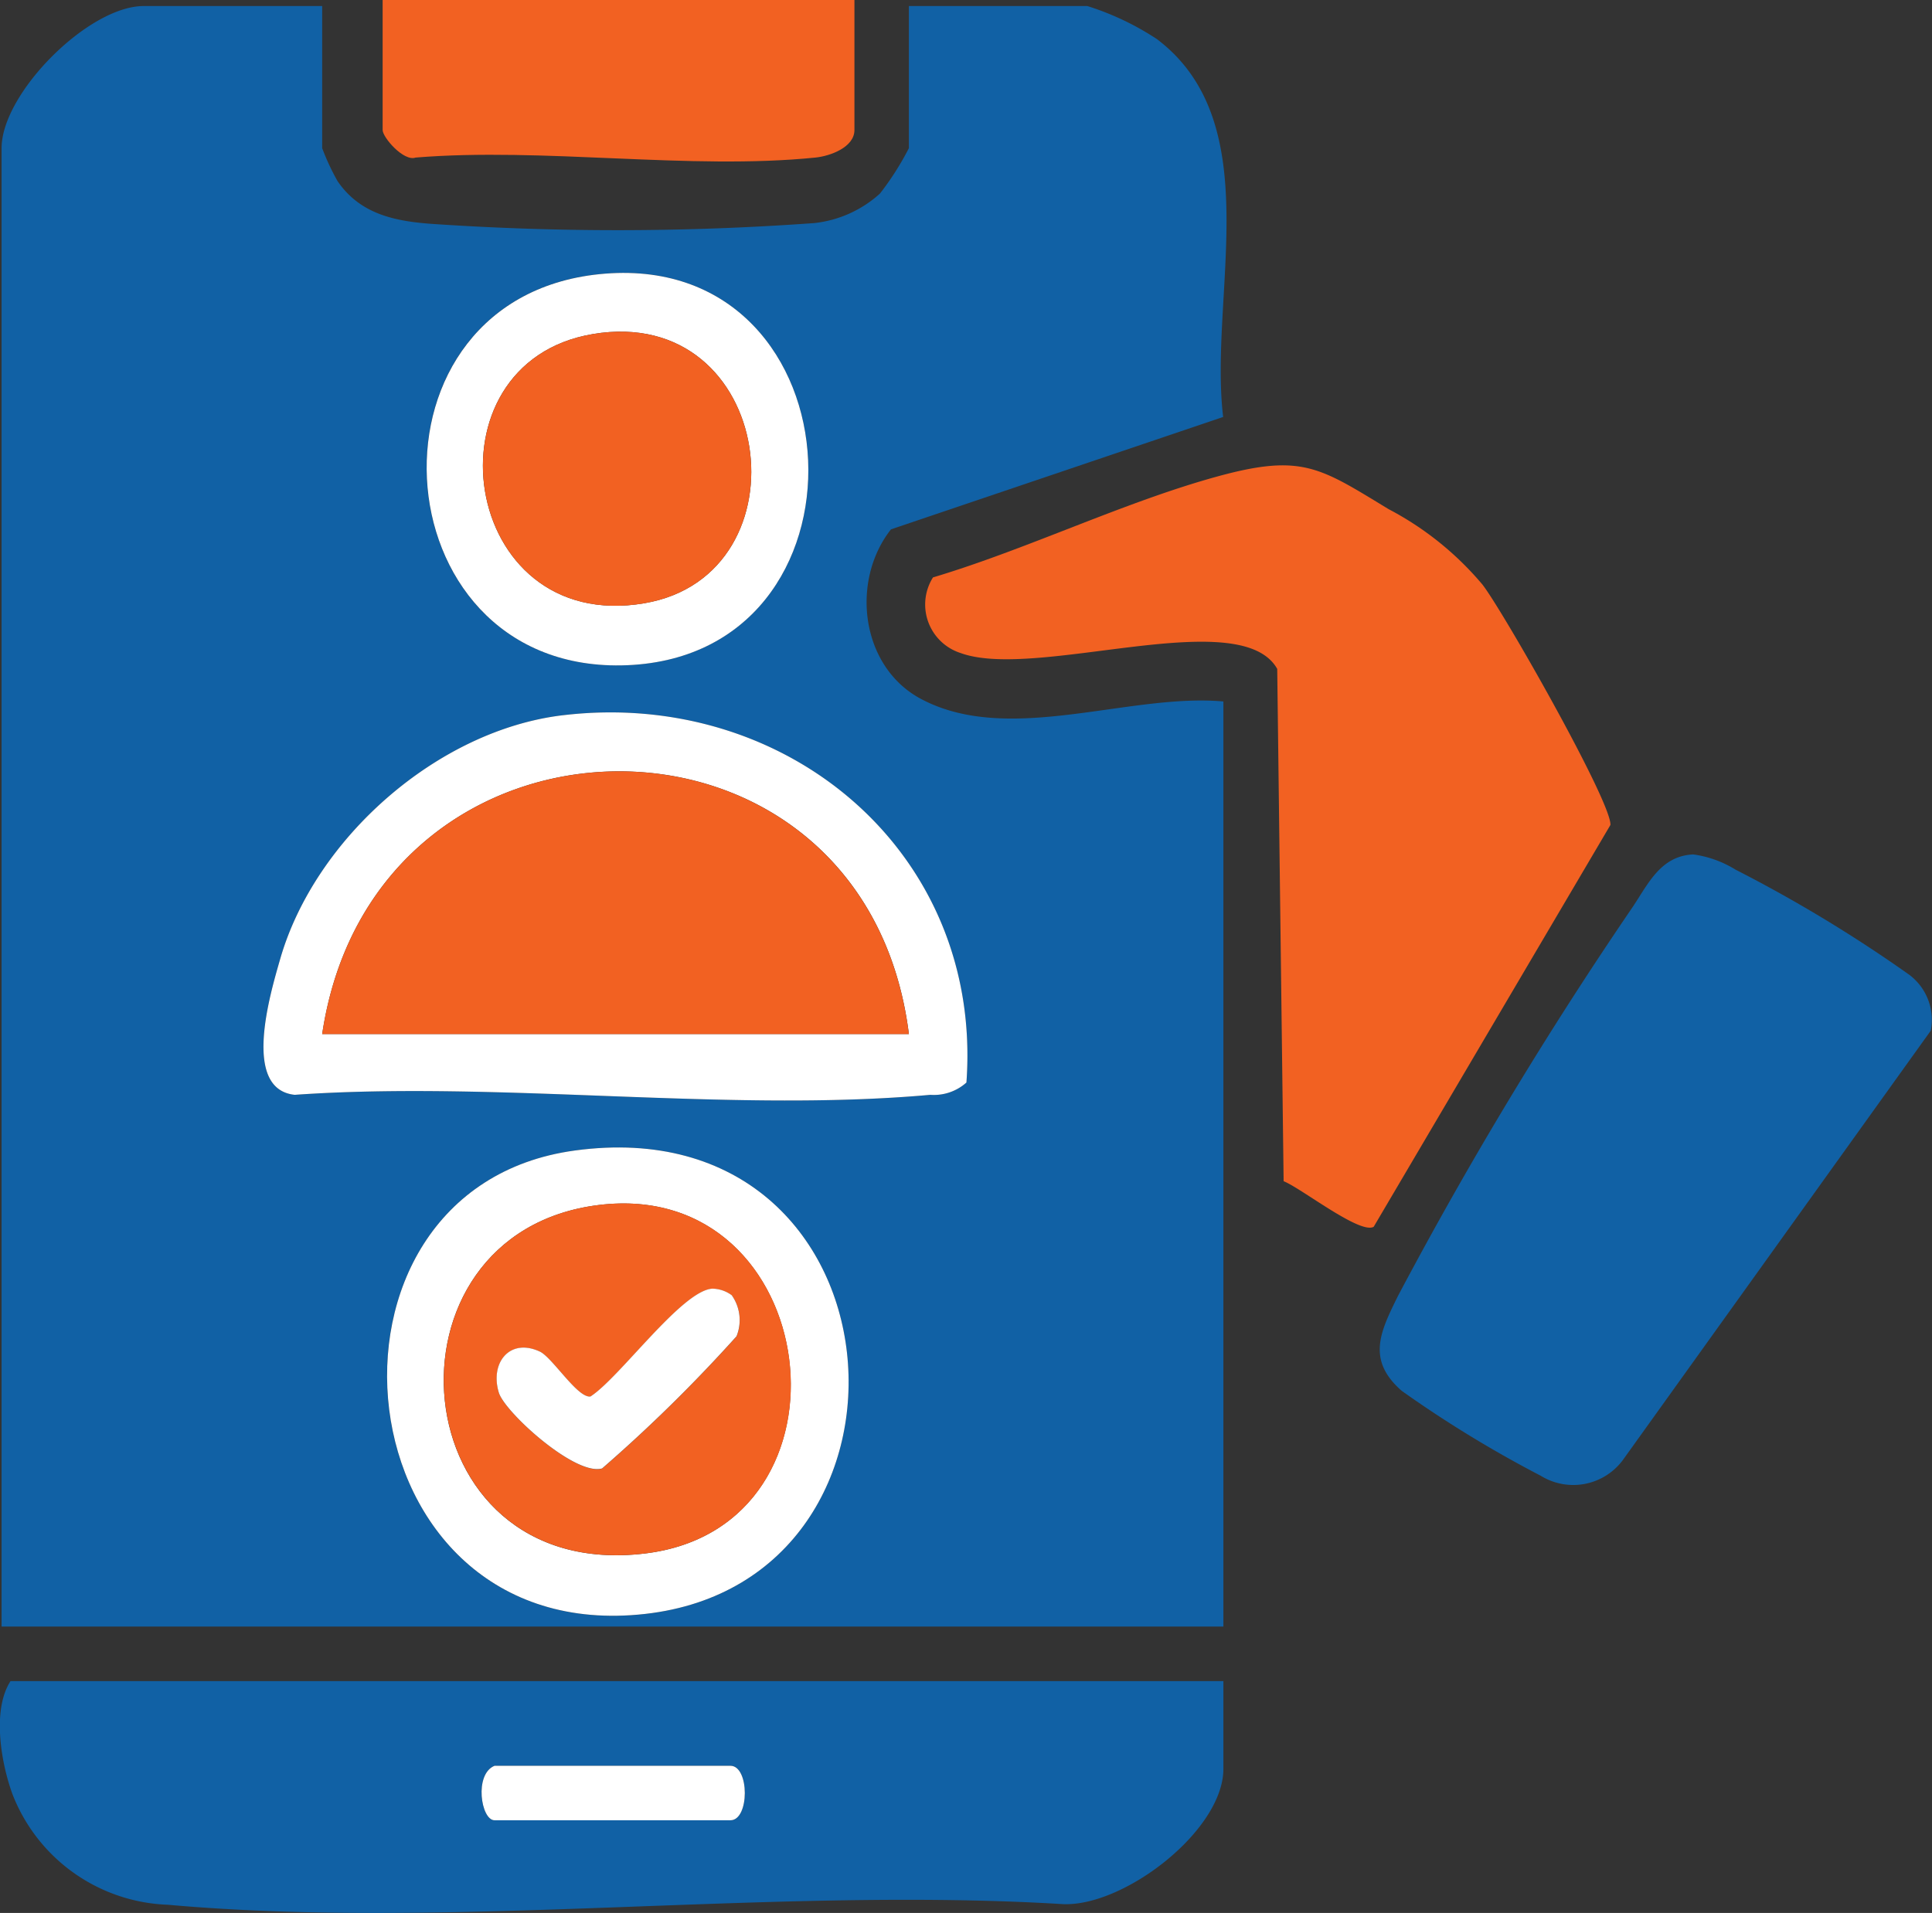<svg id="Group_5005" data-name="Group 5005" xmlns="http://www.w3.org/2000/svg" xmlns:xlink="http://www.w3.org/1999/xlink" width="85.102" height="84.283" viewBox="0 0 85.102 84.283">
  <rect x="0" y="0" width="85.102" height="84.283" fill="#333333" stroke="none"/>
  <defs>
    <clipPath id="clip-path">
      <rect id="Rectangle_3510" data-name="Rectangle 3510" width="85.102" height="84.283" fill="none"/>
    </clipPath>
  </defs>
  <g id="Group_5004" data-name="Group 5004" clip-path="url(#clip-path)">
    <path id="Path_6567" data-name="Path 6567" d="M14.382,1V7.261a10.371,10.371,0,0,0,.678,1.454c1.008,1.474,2.567,1.777,4.239,1.889a120.549,120.549,0,0,0,16.768-.042,5.126,5.126,0,0,0,2.885-1.3,12.589,12.589,0,0,0,1.274-2V1h7.86a12.2,12.2,0,0,1,3.07,1.46c4.912,3.719,2.276,11.286,2.913,16.646L39.437,24.057c-1.781,2.26-1.347,6.038,1.308,7.463,3.871,2.078,9.16-.256,13.335.12V72.4H.261V7.261C.261,4.84,4.089,1,6.522,1ZM26.851,12.789c-11.072.866-10.115,17.448.706,17.26,11.506-.2,10.673-18.15-.706-17.26M24.981,32.247c-5.523.66-10.918,5.427-12.447,10.732-.455,1.577-1.7,5.744.637,5.992,9.028-.633,19.1.8,28,0a2.143,2.143,0,0,0,1.589-.542c.735-10.1-7.89-17.363-17.78-16.181m.527,19.178c-12.407,1.688-10.423,21.938,3.1,20.417,13.142-1.478,11.6-22.418-3.1-20.417" transform="translate(-0.191 -0.734)" fill="#1161a5"/>
    <path id="Path_6568" data-name="Path 6568" d="M53.889,278v3.863c0,2.725-4.394,6.1-7.093,5.962-12.7-.775-26.867,1.15-39.4.029a7.635,7.635,0,0,1-6.848-4.876c-.511-1.4-.9-3.721-.084-4.978Zm-32.105,3.73c-.907.362-.6,2.4,0,2.4H32.175c.844,0,.844-2.4,0-2.4Z" transform="translate(0 -203.932)" fill="#1161a5"/>
    <path id="Path_6569" data-name="Path 6569" d="M172.75,110.494c-.6.351-3.2-1.706-3.968-2.007L168.5,85.915c-1.631-2.889-10.625.521-13.95-.7a2.244,2.244,0,0,1-1.213-3.331c4.156-1.241,8.447-3.337,12.588-4.464,3.676-1,4.474-.368,7.484,1.458A13.726,13.726,0,0,1,177.54,82.2c.914,1.176,5.7,9.6,5.637,10.591Z" transform="translate(-112.24 -56.444)" fill="#f26122"/>
    <path id="Path_6570" data-name="Path 6570" d="M241.9,141.288a4.762,4.762,0,0,1,1.873.672,62.055,62.055,0,0,1,7.636,4.62,2.478,2.478,0,0,1,.964,2.474L238.8,167.985a2.722,2.722,0,0,1-3.608.679,51.736,51.736,0,0,1-6.118-3.737c-1.577-1.372-.937-2.624-.174-4.178a178.659,178.659,0,0,1,10.325-17.118c.7-1.037,1.233-2.271,2.684-2.342" transform="translate(-167.325 -103.644)" fill="#1161a5"/>
    <path id="Path_6571" data-name="Path 6571" d="M84.044,0V5.728c0,.759-1.064,1.148-1.717,1.214-5.526.56-11.983-.459-17.613,0-.525.187-1.452-.889-1.452-1.212V0Z" transform="translate(-46.407)" fill="#f26122"/>
    <path id="Path_6572" data-name="Path 6572" d="M56.737,117.933c9.889-1.182,18.515,6.078,17.78,16.181a2.144,2.144,0,0,1-1.589.542c-8.9.8-18.973-.632-28,0-2.333-.248-1.091-4.415-.637-5.992,1.529-5.306,6.924-10.072,12.447-10.732m15.245,14.046c-1.94-15.488-23.551-15.378-25.844,0Z" transform="translate(-31.947 -86.419)" fill="#fff"/>
    <path id="Path_6573" data-name="Path 6573" d="M72.261,189.888c14.7-2,16.242,18.939,3.1,20.417-13.523,1.521-15.507-18.729-3.1-20.417m1.065,2.4c-10.007,1.219-8.775,16.663,2.033,15.354,9.738-1.18,7.857-16.559-2.033-15.354" transform="translate(-46.944 -139.197)" fill="#fff"/>
    <path id="Path_6574" data-name="Path 6574" d="M78.4,45.16c11.379-.89,12.211,17.06.706,17.26-10.821.188-11.777-16.394-.706-17.26m-.55,2.663C70.3,49.089,71.979,61.071,80.12,59.683c7.313-1.247,5.772-13.211-2.273-11.861" transform="translate(-51.738 -33.104)" fill="#fff"/>
    <path id="Path_6575" data-name="Path 6575" d="M80.188,292H90.579c.844,0,.844,2.4,0,2.4H80.188c-.6,0-.907-2.036,0-2.4" transform="translate(-58.404 -214.201)" fill="#fff"/>
    <path id="Path_6576" data-name="Path 6576" d="M79.106,139.132H53.262c2.293-15.378,23.9-15.488,25.844,0" transform="translate(-39.071 -93.572)" fill="#f26122"/>
    <path id="Path_6577" data-name="Path 6577" d="M80.2,199.075c9.89-1.2,11.771,14.175,2.033,15.354-10.808,1.309-12.041-14.135-2.033-15.354m5.861,3.993a1.472,1.472,0,0,0-.867-.3c-1.343.077-4.076,3.914-5.366,4.749-.56.1-1.68-1.717-2.233-1.976-1.32-.617-2.207.49-1.808,1.806.263.866,3.371,3.688,4.551,3.341a66.936,66.936,0,0,0,5.92-5.822,1.9,1.9,0,0,0-.2-1.793" transform="translate(-53.813 -145.986)" fill="#f26122"/>
    <path id="Path_6578" data-name="Path 6578" d="M84.677,54.951c8.045-1.35,9.586,10.614,2.273,11.861-8.141,1.388-9.815-10.595-2.273-11.861" transform="translate(-58.568 -40.232)" fill="#f26122"/>
    <path id="Path_6579" data-name="Path 6579" d="M92.466,213.406a1.9,1.9,0,0,1,.2,1.793,66.936,66.936,0,0,1-5.92,5.822c-1.18.347-4.289-2.475-4.551-3.341-.4-1.316.488-2.423,1.808-1.806.553.258,1.673,2.074,2.233,1.976,1.29-.835,4.023-4.672,5.366-4.749a1.472,1.472,0,0,1,.867.3" transform="translate(-60.223 -156.324)" fill="#fff"/>
  </g>
</svg>
